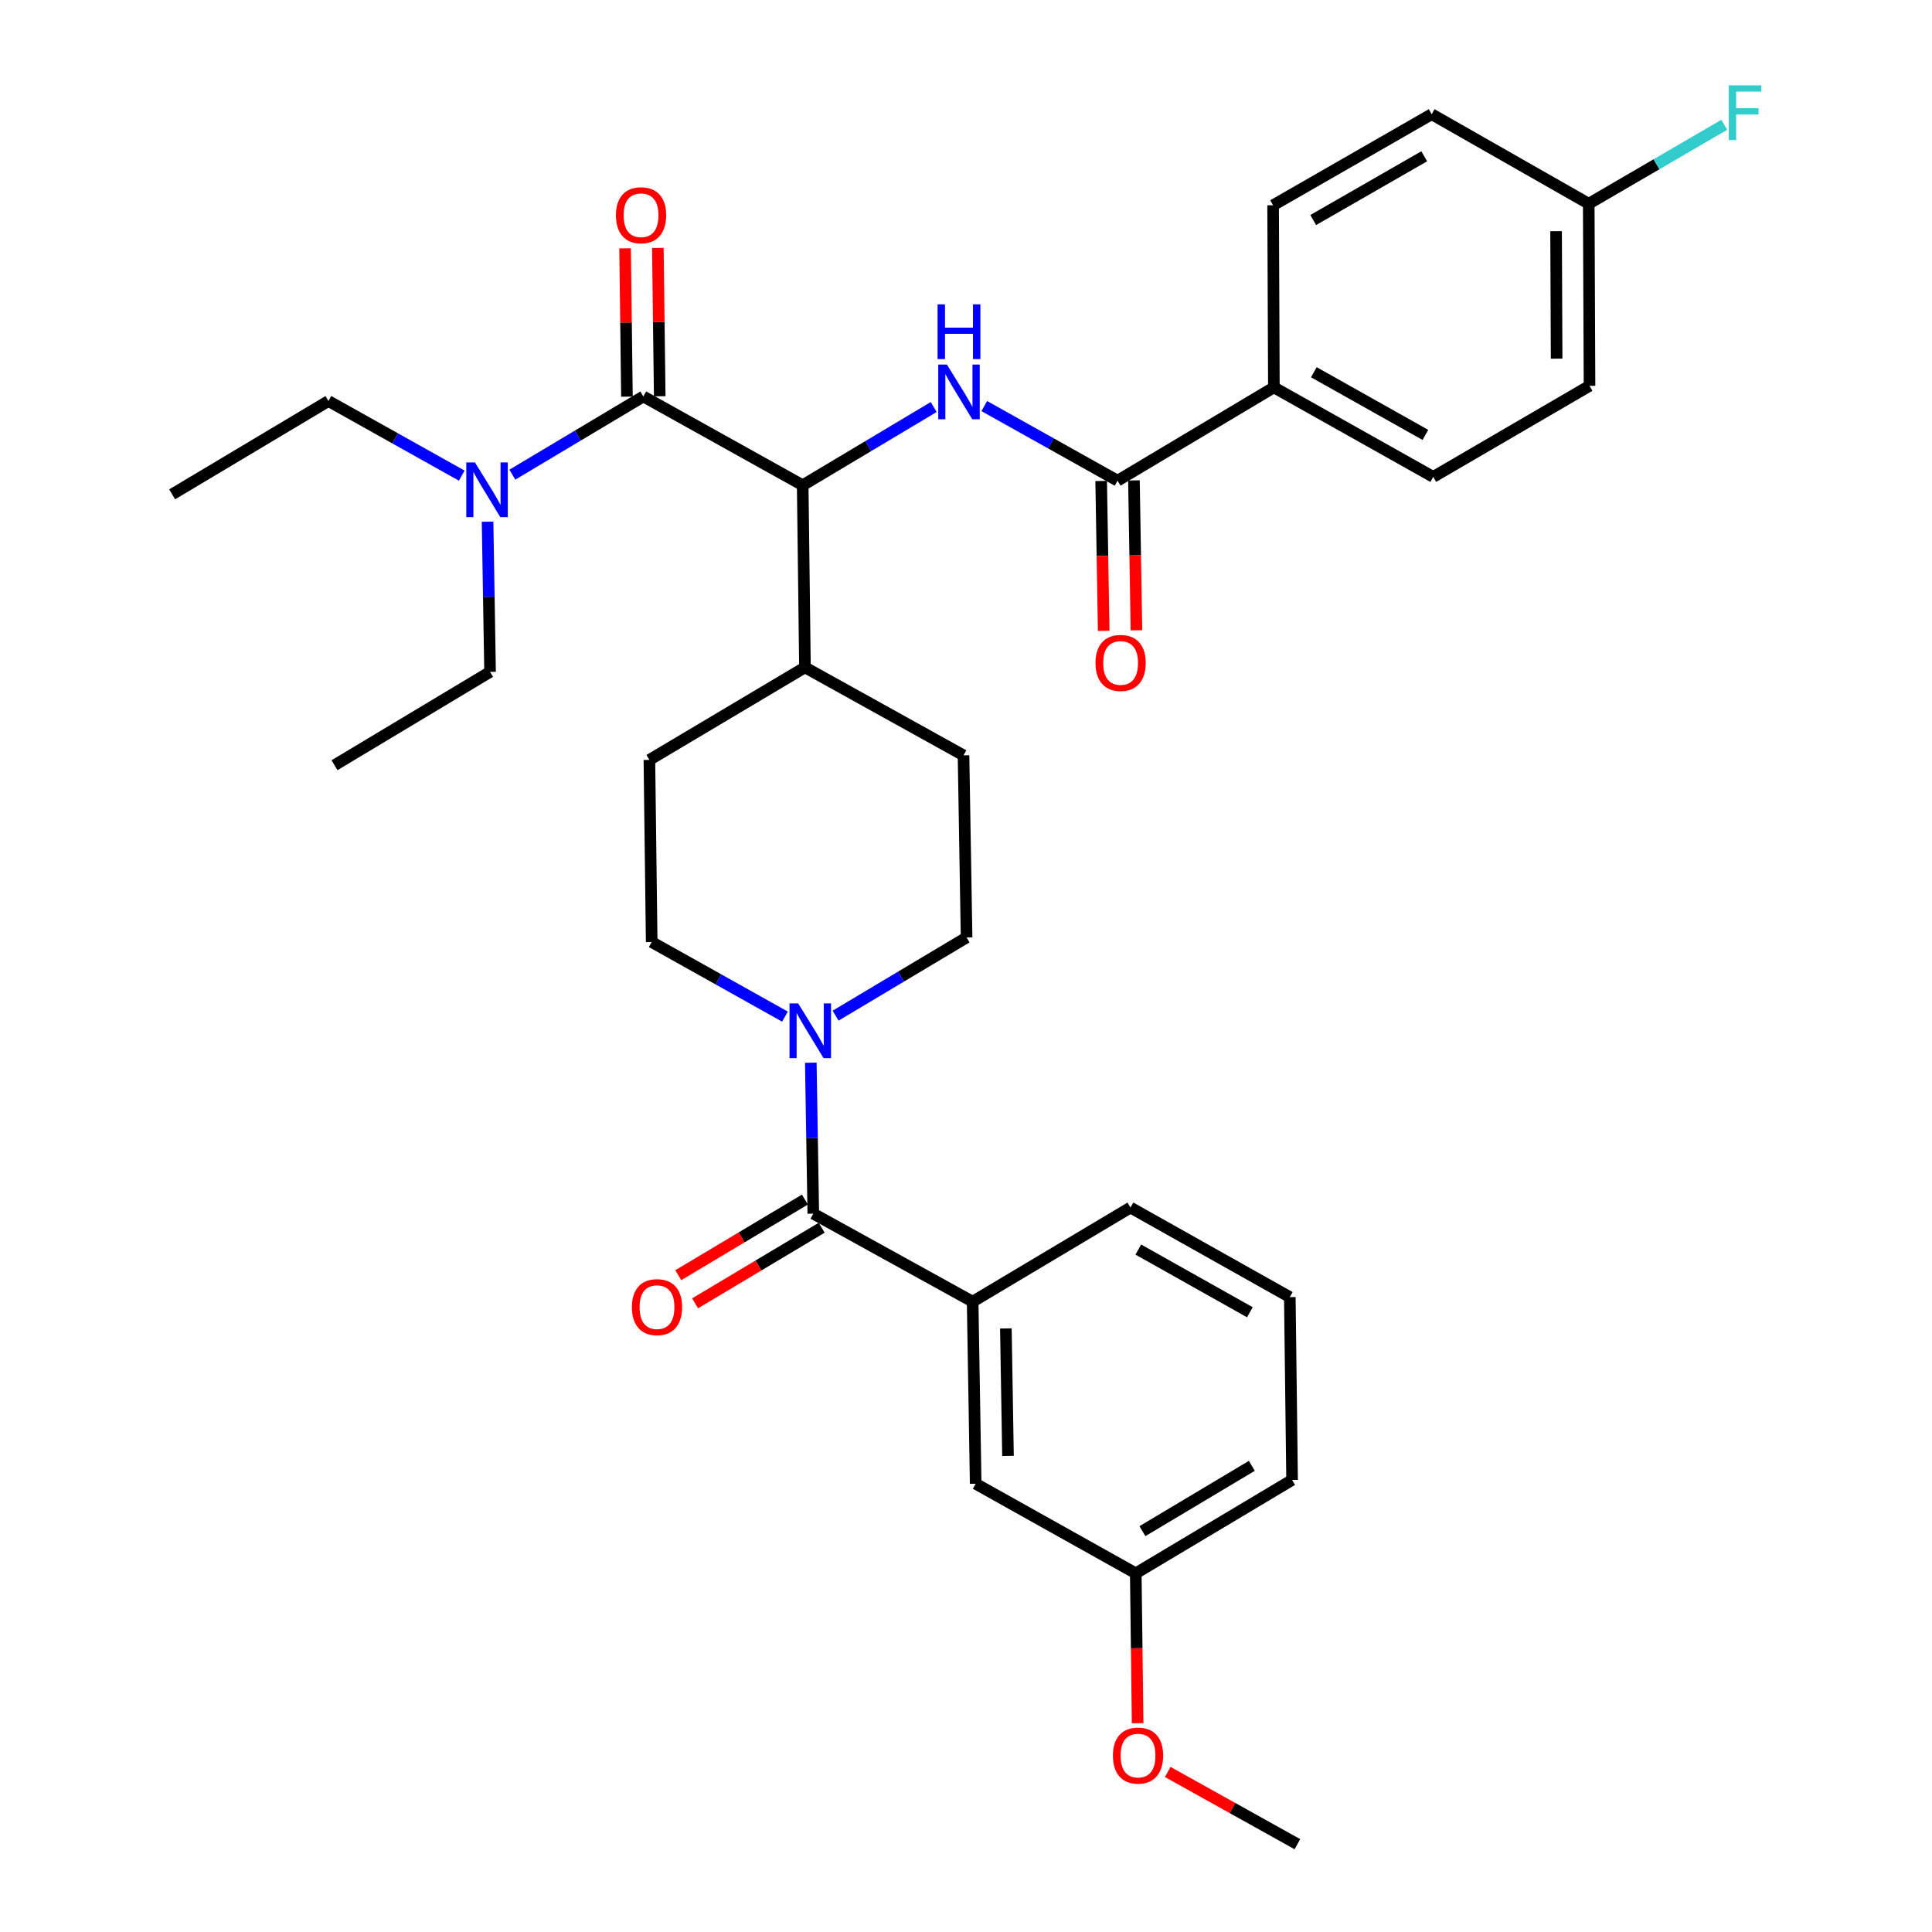 <?xml version='1.0' encoding='iso-8859-1'?>
<svg version='1.1' baseProfile='full'
              xmlns='http://www.w3.org/2000/svg'
                      xmlns:rdkit='http://www.rdkit.org/xml'
                      xmlns:xlink='http://www.w3.org/1999/xlink'
                  xml:space='preserve'
width='1000px' height='1000px' viewBox='0 0 1000 1000'>
<!-- END OF HEADER -->
<rect style='opacity:1.0;fill:#FFFFFF;stroke:none' width='1000' height='1000' x='0' y='0'> </rect>
<path class='bond-2' d='M 332.988,205.207 L 415.476,251.168' style='fill:none;fill-rule:evenodd;stroke:#000000;stroke-width:6px;stroke-linecap:butt;stroke-linejoin:miter;stroke-opacity:1' />
<path class='bond-6' d='M 332.988,205.207 L 299.088,225.451' style='fill:none;fill-rule:evenodd;stroke:#000000;stroke-width:6px;stroke-linecap:butt;stroke-linejoin:miter;stroke-opacity:1' />
<path class='bond-6' d='M 299.088,225.451 L 265.188,245.694' style='fill:none;fill-rule:evenodd;stroke:#0000FF;stroke-width:6px;stroke-linecap:butt;stroke-linejoin:miter;stroke-opacity:1' />
<path class='bond-9' d='M 341.469,205.101 L 340.987,166.713' style='fill:none;fill-rule:evenodd;stroke:#000000;stroke-width:6px;stroke-linecap:butt;stroke-linejoin:miter;stroke-opacity:1' />
<path class='bond-9' d='M 340.987,166.713 L 340.505,128.326' style='fill:none;fill-rule:evenodd;stroke:#FF0000;stroke-width:6px;stroke-linecap:butt;stroke-linejoin:miter;stroke-opacity:1' />
<path class='bond-9' d='M 324.507,205.313 L 324.025,166.926' style='fill:none;fill-rule:evenodd;stroke:#000000;stroke-width:6px;stroke-linecap:butt;stroke-linejoin:miter;stroke-opacity:1' />
<path class='bond-9' d='M 324.025,166.926 L 323.544,128.539' style='fill:none;fill-rule:evenodd;stroke:#FF0000;stroke-width:6px;stroke-linecap:butt;stroke-linejoin:miter;stroke-opacity:1' />
<path class='bond-0' d='M 483.276,210.673 L 449.376,230.92' style='fill:none;fill-rule:evenodd;stroke:#0000FF;stroke-width:6px;stroke-linecap:butt;stroke-linejoin:miter;stroke-opacity:1' />
<path class='bond-0' d='M 449.376,230.92 L 415.476,251.168' style='fill:none;fill-rule:evenodd;stroke:#000000;stroke-width:6px;stroke-linecap:butt;stroke-linejoin:miter;stroke-opacity:1' />
<path class='bond-4' d='M 509.463,210.181 L 543.954,229.491' style='fill:none;fill-rule:evenodd;stroke:#0000FF;stroke-width:6px;stroke-linecap:butt;stroke-linejoin:miter;stroke-opacity:1' />
<path class='bond-4' d='M 543.954,229.491 L 578.445,248.802' style='fill:none;fill-rule:evenodd;stroke:#000000;stroke-width:6px;stroke-linecap:butt;stroke-linejoin:miter;stroke-opacity:1' />
<path class='bond-1' d='M 420.961,628.184 L 420.315,589.12' style='fill:none;fill-rule:evenodd;stroke:#000000;stroke-width:6px;stroke-linecap:butt;stroke-linejoin:miter;stroke-opacity:1' />
<path class='bond-1' d='M 420.315,589.12 L 419.669,550.056' style='fill:none;fill-rule:evenodd;stroke:#0000FF;stroke-width:6px;stroke-linecap:butt;stroke-linejoin:miter;stroke-opacity:1' />
<path class='bond-5' d='M 420.961,628.184 L 503.439,673.739' style='fill:none;fill-rule:evenodd;stroke:#000000;stroke-width:6px;stroke-linecap:butt;stroke-linejoin:miter;stroke-opacity:1' />
<path class='bond-10' d='M 416.612,620.902 L 383.842,640.47' style='fill:none;fill-rule:evenodd;stroke:#000000;stroke-width:6px;stroke-linecap:butt;stroke-linejoin:miter;stroke-opacity:1' />
<path class='bond-10' d='M 383.842,640.47 L 351.072,660.039' style='fill:none;fill-rule:evenodd;stroke:#FF0000;stroke-width:6px;stroke-linecap:butt;stroke-linejoin:miter;stroke-opacity:1' />
<path class='bond-10' d='M 425.309,635.466 L 392.539,655.034' style='fill:none;fill-rule:evenodd;stroke:#000000;stroke-width:6px;stroke-linecap:butt;stroke-linejoin:miter;stroke-opacity:1' />
<path class='bond-10' d='M 392.539,655.034 L 359.769,674.603' style='fill:none;fill-rule:evenodd;stroke:#FF0000;stroke-width:6px;stroke-linecap:butt;stroke-linejoin:miter;stroke-opacity:1' />
<path class='bond-8' d='M 415.476,251.168 L 416.644,345.426' style='fill:none;fill-rule:evenodd;stroke:#000000;stroke-width:6px;stroke-linecap:butt;stroke-linejoin:miter;stroke-opacity:1' />
<path class='bond-3' d='M 432.492,525.711 L 466.397,505.471' style='fill:none;fill-rule:evenodd;stroke:#0000FF;stroke-width:6px;stroke-linecap:butt;stroke-linejoin:miter;stroke-opacity:1' />
<path class='bond-3' d='M 466.397,505.471 L 500.301,485.231' style='fill:none;fill-rule:evenodd;stroke:#000000;stroke-width:6px;stroke-linecap:butt;stroke-linejoin:miter;stroke-opacity:1' />
<path class='bond-33' d='M 406.305,526.202 L 371.809,506.894' style='fill:none;fill-rule:evenodd;stroke:#0000FF;stroke-width:6px;stroke-linecap:butt;stroke-linejoin:miter;stroke-opacity:1' />
<path class='bond-33' d='M 371.809,506.894 L 337.313,487.587' style='fill:none;fill-rule:evenodd;stroke:#000000;stroke-width:6px;stroke-linecap:butt;stroke-linejoin:miter;stroke-opacity:1' />
<path class='bond-7' d='M 578.445,248.802 L 659.359,200.504' style='fill:none;fill-rule:evenodd;stroke:#000000;stroke-width:6px;stroke-linecap:butt;stroke-linejoin:miter;stroke-opacity:1' />
<path class='bond-13' d='M 569.964,248.945 L 570.616,287.731' style='fill:none;fill-rule:evenodd;stroke:#000000;stroke-width:6px;stroke-linecap:butt;stroke-linejoin:miter;stroke-opacity:1' />
<path class='bond-13' d='M 570.616,287.731 L 571.268,326.517' style='fill:none;fill-rule:evenodd;stroke:#FF0000;stroke-width:6px;stroke-linecap:butt;stroke-linejoin:miter;stroke-opacity:1' />
<path class='bond-13' d='M 586.925,248.66 L 587.577,287.446' style='fill:none;fill-rule:evenodd;stroke:#000000;stroke-width:6px;stroke-linecap:butt;stroke-linejoin:miter;stroke-opacity:1' />
<path class='bond-13' d='M 587.577,287.446 L 588.228,326.232' style='fill:none;fill-rule:evenodd;stroke:#FF0000;stroke-width:6px;stroke-linecap:butt;stroke-linejoin:miter;stroke-opacity:1' />
<path class='bond-14' d='M 503.439,673.739 L 505.013,767.988' style='fill:none;fill-rule:evenodd;stroke:#000000;stroke-width:6px;stroke-linecap:butt;stroke-linejoin:miter;stroke-opacity:1' />
<path class='bond-14' d='M 520.636,687.593 L 521.738,753.568' style='fill:none;fill-rule:evenodd;stroke:#000000;stroke-width:6px;stroke-linecap:butt;stroke-linejoin:miter;stroke-opacity:1' />
<path class='bond-24' d='M 503.439,673.739 L 585.126,625.026' style='fill:none;fill-rule:evenodd;stroke:#000000;stroke-width:6px;stroke-linecap:butt;stroke-linejoin:miter;stroke-opacity:1' />
<path class='bond-27' d='M 252.366,270.031 L 253.012,308.902' style='fill:none;fill-rule:evenodd;stroke:#0000FF;stroke-width:6px;stroke-linecap:butt;stroke-linejoin:miter;stroke-opacity:1' />
<path class='bond-27' d='M 253.012,308.902 L 253.657,347.773' style='fill:none;fill-rule:evenodd;stroke:#000000;stroke-width:6px;stroke-linecap:butt;stroke-linejoin:miter;stroke-opacity:1' />
<path class='bond-28' d='M 239.001,246.188 L 204.5,226.88' style='fill:none;fill-rule:evenodd;stroke:#0000FF;stroke-width:6px;stroke-linecap:butt;stroke-linejoin:miter;stroke-opacity:1' />
<path class='bond-28' d='M 204.5,226.88 L 170,207.572' style='fill:none;fill-rule:evenodd;stroke:#000000;stroke-width:6px;stroke-linecap:butt;stroke-linejoin:miter;stroke-opacity:1' />
<path class='bond-17' d='M 659.359,200.504 L 741.838,246.842' style='fill:none;fill-rule:evenodd;stroke:#000000;stroke-width:6px;stroke-linecap:butt;stroke-linejoin:miter;stroke-opacity:1' />
<path class='bond-17' d='M 680.04,192.666 L 737.775,225.102' style='fill:none;fill-rule:evenodd;stroke:#000000;stroke-width:6px;stroke-linecap:butt;stroke-linejoin:miter;stroke-opacity:1' />
<path class='bond-18' d='M 659.359,200.504 L 658.963,106.246' style='fill:none;fill-rule:evenodd;stroke:#000000;stroke-width:6px;stroke-linecap:butt;stroke-linejoin:miter;stroke-opacity:1' />
<path class='bond-15' d='M 416.644,345.426 L 336.126,393.328' style='fill:none;fill-rule:evenodd;stroke:#000000;stroke-width:6px;stroke-linecap:butt;stroke-linejoin:miter;stroke-opacity:1' />
<path class='bond-16' d='M 416.644,345.426 L 498.718,390.972' style='fill:none;fill-rule:evenodd;stroke:#000000;stroke-width:6px;stroke-linecap:butt;stroke-linejoin:miter;stroke-opacity:1' />
<path class='bond-11' d='M 337.313,487.587 L 336.126,393.328' style='fill:none;fill-rule:evenodd;stroke:#000000;stroke-width:6px;stroke-linecap:butt;stroke-linejoin:miter;stroke-opacity:1' />
<path class='bond-12' d='M 500.301,485.231 L 498.718,390.972' style='fill:none;fill-rule:evenodd;stroke:#000000;stroke-width:6px;stroke-linecap:butt;stroke-linejoin:miter;stroke-opacity:1' />
<path class='bond-20' d='M 505.013,767.988 L 587.869,814.345' style='fill:none;fill-rule:evenodd;stroke:#000000;stroke-width:6px;stroke-linecap:butt;stroke-linejoin:miter;stroke-opacity:1' />
<path class='bond-21' d='M 741.838,246.842 L 822.733,199.703' style='fill:none;fill-rule:evenodd;stroke:#000000;stroke-width:6px;stroke-linecap:butt;stroke-linejoin:miter;stroke-opacity:1' />
<path class='bond-22' d='M 658.963,106.246 L 741.037,59.116' style='fill:none;fill-rule:evenodd;stroke:#000000;stroke-width:6px;stroke-linecap:butt;stroke-linejoin:miter;stroke-opacity:1' />
<path class='bond-22' d='M 679.722,113.887 L 737.173,80.896' style='fill:none;fill-rule:evenodd;stroke:#000000;stroke-width:6px;stroke-linecap:butt;stroke-linejoin:miter;stroke-opacity:1' />
<path class='bond-19' d='M 822.328,105.445 L 822.733,199.703' style='fill:none;fill-rule:evenodd;stroke:#000000;stroke-width:6px;stroke-linecap:butt;stroke-linejoin:miter;stroke-opacity:1' />
<path class='bond-19' d='M 805.426,119.656 L 805.71,185.637' style='fill:none;fill-rule:evenodd;stroke:#000000;stroke-width:6px;stroke-linecap:butt;stroke-linejoin:miter;stroke-opacity:1' />
<path class='bond-23' d='M 822.328,105.445 L 857.405,85.018' style='fill:none;fill-rule:evenodd;stroke:#000000;stroke-width:6px;stroke-linecap:butt;stroke-linejoin:miter;stroke-opacity:1' />
<path class='bond-23' d='M 857.405,85.018 L 892.482,64.591' style='fill:none;fill-rule:evenodd;stroke:#33CCCC;stroke-width:6px;stroke-linecap:butt;stroke-linejoin:miter;stroke-opacity:1' />
<path class='bond-34' d='M 822.328,105.445 L 741.037,59.116' style='fill:none;fill-rule:evenodd;stroke:#000000;stroke-width:6px;stroke-linecap:butt;stroke-linejoin:miter;stroke-opacity:1' />
<path class='bond-25' d='M 587.869,814.345 L 588.354,853.136' style='fill:none;fill-rule:evenodd;stroke:#000000;stroke-width:6px;stroke-linecap:butt;stroke-linejoin:miter;stroke-opacity:1' />
<path class='bond-25' d='M 588.354,853.136 L 588.838,891.927' style='fill:none;fill-rule:evenodd;stroke:#FF0000;stroke-width:6px;stroke-linecap:butt;stroke-linejoin:miter;stroke-opacity:1' />
<path class='bond-29' d='M 587.869,814.345 L 668.783,766.028' style='fill:none;fill-rule:evenodd;stroke:#000000;stroke-width:6px;stroke-linecap:butt;stroke-linejoin:miter;stroke-opacity:1' />
<path class='bond-29' d='M 591.309,792.533 L 647.949,758.711' style='fill:none;fill-rule:evenodd;stroke:#000000;stroke-width:6px;stroke-linecap:butt;stroke-linejoin:miter;stroke-opacity:1' />
<path class='bond-26' d='M 585.126,625.026 L 667.605,671.383' style='fill:none;fill-rule:evenodd;stroke:#000000;stroke-width:6px;stroke-linecap:butt;stroke-linejoin:miter;stroke-opacity:1' />
<path class='bond-26' d='M 589.187,646.768 L 646.922,679.217' style='fill:none;fill-rule:evenodd;stroke:#000000;stroke-width:6px;stroke-linecap:butt;stroke-linejoin:miter;stroke-opacity:1' />
<path class='bond-30' d='M 604.407,917.159 L 637.966,935.852' style='fill:none;fill-rule:evenodd;stroke:#FF0000;stroke-width:6px;stroke-linecap:butt;stroke-linejoin:miter;stroke-opacity:1' />
<path class='bond-30' d='M 637.966,935.852 L 671.526,954.545' style='fill:none;fill-rule:evenodd;stroke:#000000;stroke-width:6px;stroke-linecap:butt;stroke-linejoin:miter;stroke-opacity:1' />
<path class='bond-35' d='M 667.605,671.383 L 668.783,766.028' style='fill:none;fill-rule:evenodd;stroke:#000000;stroke-width:6px;stroke-linecap:butt;stroke-linejoin:miter;stroke-opacity:1' />
<path class='bond-31' d='M 253.657,347.773 L 173.138,396.071' style='fill:none;fill-rule:evenodd;stroke:#000000;stroke-width:6px;stroke-linecap:butt;stroke-linejoin:miter;stroke-opacity:1' />
<path class='bond-32' d='M 170,207.572 L 89.105,255.87' style='fill:none;fill-rule:evenodd;stroke:#000000;stroke-width:6px;stroke-linecap:butt;stroke-linejoin:miter;stroke-opacity:1' />
<path  class='atom-1' d='M 490.111 188.691
L 499.391 203.691
Q 500.311 205.171, 501.791 207.851
Q 503.271 210.531, 503.351 210.691
L 503.351 188.691
L 507.111 188.691
L 507.111 217.011
L 503.231 217.011
L 493.271 200.611
Q 492.111 198.691, 490.871 196.491
Q 489.671 194.291, 489.311 193.611
L 489.311 217.011
L 485.631 217.011
L 485.631 188.691
L 490.111 188.691
' fill='#0000FF'/>
<path  class='atom-1' d='M 485.291 157.539
L 489.131 157.539
L 489.131 169.579
L 503.611 169.579
L 503.611 157.539
L 507.451 157.539
L 507.451 185.859
L 503.611 185.859
L 503.611 172.779
L 489.131 172.779
L 489.131 185.859
L 485.291 185.859
L 485.291 157.539
' fill='#0000FF'/>
<path  class='atom-4' d='M 413.136 519.369
L 422.416 534.369
Q 423.336 535.849, 424.816 538.529
Q 426.296 541.209, 426.376 541.369
L 426.376 519.369
L 430.136 519.369
L 430.136 547.689
L 426.256 547.689
L 416.296 531.289
Q 415.136 529.369, 413.896 527.169
Q 412.696 524.969, 412.336 524.289
L 412.336 547.689
L 408.656 547.689
L 408.656 519.369
L 413.136 519.369
' fill='#0000FF'/>
<path  class='atom-7' d='M 245.832 239.354
L 255.112 254.354
Q 256.032 255.834, 257.512 258.514
Q 258.992 261.194, 259.072 261.354
L 259.072 239.354
L 262.832 239.354
L 262.832 267.674
L 258.952 267.674
L 248.992 251.274
Q 247.832 249.354, 246.592 247.154
Q 245.392 244.954, 245.032 244.274
L 245.032 267.674
L 241.352 267.674
L 241.352 239.354
L 245.832 239.354
' fill='#0000FF'/>
<path  class='atom-10' d='M 318.81 111.405
Q 318.81 104.605, 322.17 100.805
Q 325.53 97.005, 331.81 97.005
Q 338.09 97.005, 341.45 100.805
Q 344.81 104.605, 344.81 111.405
Q 344.81 118.285, 341.41 122.205
Q 338.01 126.085, 331.81 126.085
Q 325.57 126.085, 322.17 122.205
Q 318.81 118.325, 318.81 111.405
M 331.81 122.885
Q 336.13 122.885, 338.45 120.005
Q 340.81 117.085, 340.81 111.405
Q 340.81 105.845, 338.45 103.045
Q 336.13 100.205, 331.81 100.205
Q 327.49 100.205, 325.13 103.005
Q 322.81 105.805, 322.81 111.405
Q 322.81 117.125, 325.13 120.005
Q 327.49 122.885, 331.81 122.885
' fill='#FF0000'/>
<path  class='atom-11' d='M 327.065 676.571
Q 327.065 669.771, 330.425 665.971
Q 333.785 662.171, 340.065 662.171
Q 346.345 662.171, 349.705 665.971
Q 353.065 669.771, 353.065 676.571
Q 353.065 683.451, 349.665 687.371
Q 346.265 691.251, 340.065 691.251
Q 333.825 691.251, 330.425 687.371
Q 327.065 683.491, 327.065 676.571
M 340.065 688.051
Q 344.385 688.051, 346.705 685.171
Q 349.065 682.251, 349.065 676.571
Q 349.065 671.011, 346.705 668.211
Q 344.385 665.371, 340.065 665.371
Q 335.745 665.371, 333.385 668.171
Q 331.065 670.971, 331.065 676.571
Q 331.065 682.291, 333.385 685.171
Q 335.745 688.051, 340.065 688.051
' fill='#FF0000'/>
<path  class='atom-14' d='M 567.028 343.132
Q 567.028 336.332, 570.388 332.532
Q 573.748 328.732, 580.028 328.732
Q 586.308 328.732, 589.668 332.532
Q 593.028 336.332, 593.028 343.132
Q 593.028 350.012, 589.628 353.932
Q 586.228 357.812, 580.028 357.812
Q 573.788 357.812, 570.388 353.932
Q 567.028 350.052, 567.028 343.132
M 580.028 354.612
Q 584.348 354.612, 586.668 351.732
Q 589.028 348.812, 589.028 343.132
Q 589.028 337.572, 586.668 334.772
Q 584.348 331.932, 580.028 331.932
Q 575.708 331.932, 573.348 334.732
Q 571.028 337.532, 571.028 343.132
Q 571.028 348.852, 573.348 351.732
Q 575.708 354.612, 580.028 354.612
' fill='#FF0000'/>
<path  class='atom-24' d='M 894.822 44.165
L 911.662 44.165
L 911.662 47.405
L 898.622 47.405
L 898.622 56.005
L 910.222 56.005
L 910.222 59.285
L 898.622 59.285
L 898.622 72.485
L 894.822 72.485
L 894.822 44.165
' fill='#33CCCC'/>
<path  class='atom-26' d='M 576.047 908.684
Q 576.047 901.884, 579.407 898.084
Q 582.767 894.284, 589.047 894.284
Q 595.327 894.284, 598.687 898.084
Q 602.047 901.884, 602.047 908.684
Q 602.047 915.564, 598.647 919.484
Q 595.247 923.364, 589.047 923.364
Q 582.807 923.364, 579.407 919.484
Q 576.047 915.604, 576.047 908.684
M 589.047 920.164
Q 593.367 920.164, 595.687 917.284
Q 598.047 914.364, 598.047 908.684
Q 598.047 903.124, 595.687 900.324
Q 593.367 897.484, 589.047 897.484
Q 584.727 897.484, 582.367 900.284
Q 580.047 903.084, 580.047 908.684
Q 580.047 914.404, 582.367 917.284
Q 584.727 920.164, 589.047 920.164
' fill='#FF0000'/>
</svg>
